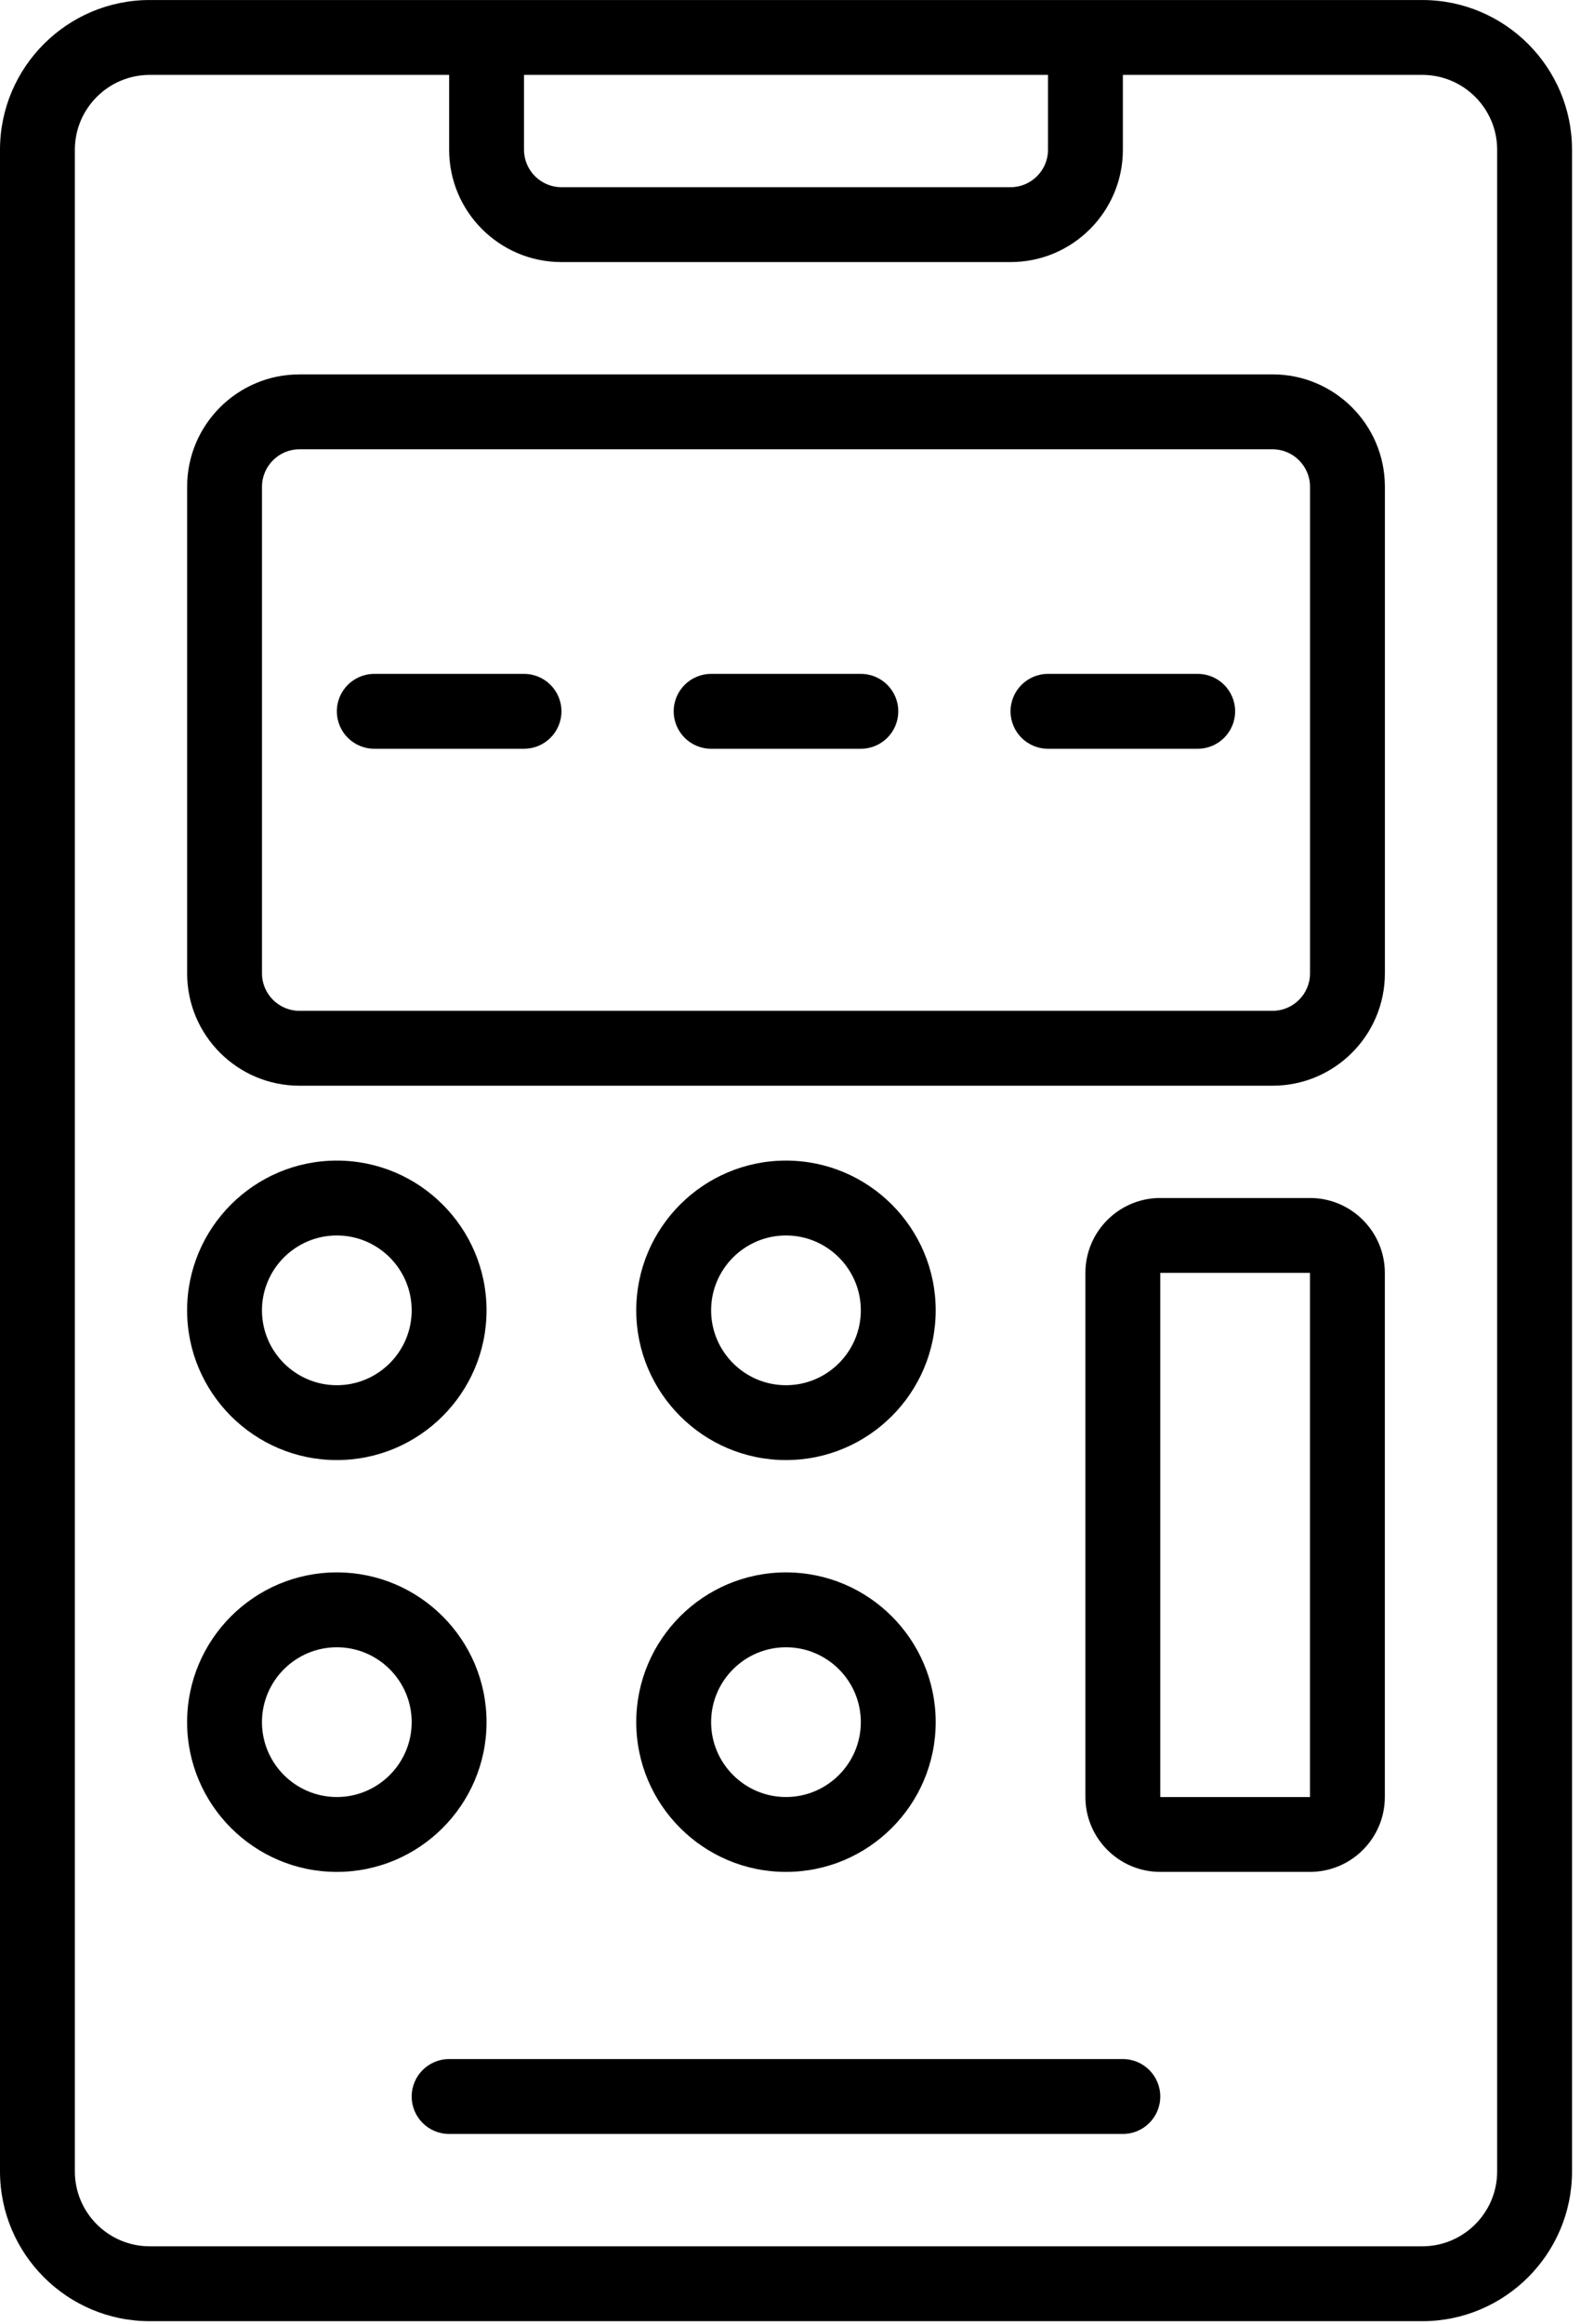 <?xml version="1.0" encoding="UTF-8" standalone="no"?>
<!DOCTYPE svg PUBLIC "-//W3C//DTD SVG 1.1//EN" "http://www.w3.org/Graphics/SVG/1.1/DTD/svg11.dtd">
<svg width="100%" height="100%" viewBox="0 0 66 97" version="1.1" xmlns="http://www.w3.org/2000/svg" xmlns:xlink="http://www.w3.org/1999/xlink" xml:space="preserve" xmlns:serif="http://www.serif.com/" style="fill-rule:evenodd;clip-rule:evenodd;stroke-linejoin:round;stroke-miterlimit:2;">
    <g transform="matrix(1,0,0,1,-17.187,-1.562)">
        <path d="M76.562,1.563L23.437,1.563C19.992,1.563 17.187,4.367 17.187,7.813L17.187,92.188C17.187,95.633 19.992,98.438 23.437,98.438L76.562,98.438C80.007,98.438 82.812,95.633 82.812,92.188L82.812,7.813C82.812,4.367 80.007,1.563 76.562,1.563ZM60.937,4.688L60.937,7.813C60.937,8.672 60.234,9.375 59.375,9.375L40.625,9.375C39.765,9.375 39.062,8.672 39.062,7.813L39.062,4.688L60.937,4.688ZM79.687,92.188C79.687,93.91 78.285,95.313 76.562,95.313L23.437,95.313C21.714,95.313 20.312,93.91 20.312,92.188L20.312,7.813C20.312,6.09 21.714,4.688 23.437,4.688L35.937,4.688L35.937,7.813C35.937,10.398 38.039,12.5 40.625,12.5L59.375,12.5C61.96,12.5 64.062,10.398 64.062,7.813L64.062,4.688L76.562,4.688C78.285,4.688 79.687,6.09 79.687,7.813L79.687,92.188ZM70.312,17.188L29.687,17.188C27.101,17.188 24.999,19.289 24.999,21.875L24.999,42.187C24.999,44.773 27.101,46.875 29.687,46.875L70.312,46.875C72.898,46.875 75,44.773 75,42.187L75,21.875C75,19.289 72.898,17.187 70.312,17.187ZM71.875,42.188C71.875,43.047 71.171,43.75 70.312,43.75L29.687,43.75C28.828,43.75 28.124,43.047 28.124,42.188L28.124,21.876C28.124,21.016 28.828,20.313 29.687,20.313L70.312,20.313C71.171,20.313 71.875,21.016 71.875,21.876L71.875,42.188ZM40.625,31.249C40.625,32.113 39.925,32.812 39.062,32.812L32.812,32.812C31.949,32.812 31.249,32.113 31.249,31.249C31.249,30.386 31.949,29.687 32.812,29.687L39.062,29.687C39.925,29.687 40.625,30.386 40.625,31.249ZM54.686,31.249C54.686,32.113 53.987,32.812 53.124,32.812L46.874,32.812C46.011,32.812 45.311,32.113 45.311,31.249C45.311,30.386 46.011,29.687 46.874,29.687L53.124,29.687C53.987,29.687 54.686,30.386 54.686,31.249ZM68.748,31.249C68.748,32.113 68.049,32.812 67.186,32.812L60.936,32.812C60.073,32.812 59.373,32.113 59.373,31.249C59.373,30.386 60.073,29.687 60.936,29.687L67.186,29.687C68.049,29.687 68.748,30.386 68.748,31.249ZM31.248,62.499C34.694,62.499 37.498,59.695 37.498,56.25C37.498,52.804 34.694,50 31.248,50C27.803,50 24.998,52.804 24.998,56.25C24.998,59.695 27.803,62.499 31.248,62.499ZM31.248,53.125C32.971,53.125 34.373,54.527 34.373,56.25C34.373,57.972 32.971,59.375 31.248,59.375C29.526,59.375 28.123,57.972 28.123,56.25C28.123,54.527 29.526,53.125 31.248,53.125ZM49.998,62.499C53.444,62.499 56.248,59.695 56.248,56.25C56.248,52.804 53.444,50 49.998,50C46.553,50 43.748,52.804 43.748,56.25C43.748,59.695 46.553,62.499 49.998,62.499ZM49.998,53.125C51.721,53.125 53.123,54.527 53.123,56.25C53.123,57.972 51.721,59.375 49.998,59.375C48.276,59.375 46.873,57.972 46.873,56.25C46.873,54.527 48.276,53.125 49.998,53.125ZM37.498,73.437C37.498,69.991 34.694,67.187 31.248,67.187C27.803,67.187 24.998,69.991 24.998,73.437C24.998,76.882 27.803,79.687 31.248,79.687C34.694,79.687 37.498,76.882 37.498,73.437ZM31.248,76.562C29.526,76.562 28.123,75.159 28.123,73.437C28.123,71.714 29.526,70.312 31.248,70.312C32.971,70.312 34.373,71.714 34.373,73.437C34.373,75.159 32.971,76.562 31.248,76.562ZM49.998,79.687C53.444,79.687 56.248,76.882 56.248,73.437C56.248,69.991 53.444,67.187 49.998,67.187C46.553,67.187 43.748,69.991 43.748,73.437C43.748,76.882 46.553,79.687 49.998,79.687ZM49.998,70.312C51.721,70.312 53.123,71.714 53.123,73.437C53.123,75.159 51.721,76.562 49.998,76.562C48.276,76.562 46.873,75.159 46.873,73.437C46.873,71.714 48.276,70.312 49.998,70.312ZM71.873,51.561L65.623,51.561C63.901,51.561 62.498,52.964 62.498,54.686L62.498,76.562C62.498,78.284 63.901,79.687 65.623,79.687L71.873,79.687C73.596,79.687 74.998,78.284 74.998,76.562L74.998,54.686C74.998,52.964 73.596,51.561 71.873,51.561ZM71.873,76.562L65.623,76.562L65.623,54.686L71.873,54.686L71.873,76.562ZM65.623,89.062C65.623,89.925 64.924,90.624 64.061,90.624L35.936,90.624C35.073,90.624 34.373,89.925 34.373,89.062C34.373,88.198 35.073,87.499 35.936,87.499L64.061,87.499C64.924,87.499 65.623,88.198 65.623,89.062Z" style="fill-rule:nonzero;"/>
    </g>
</svg>
